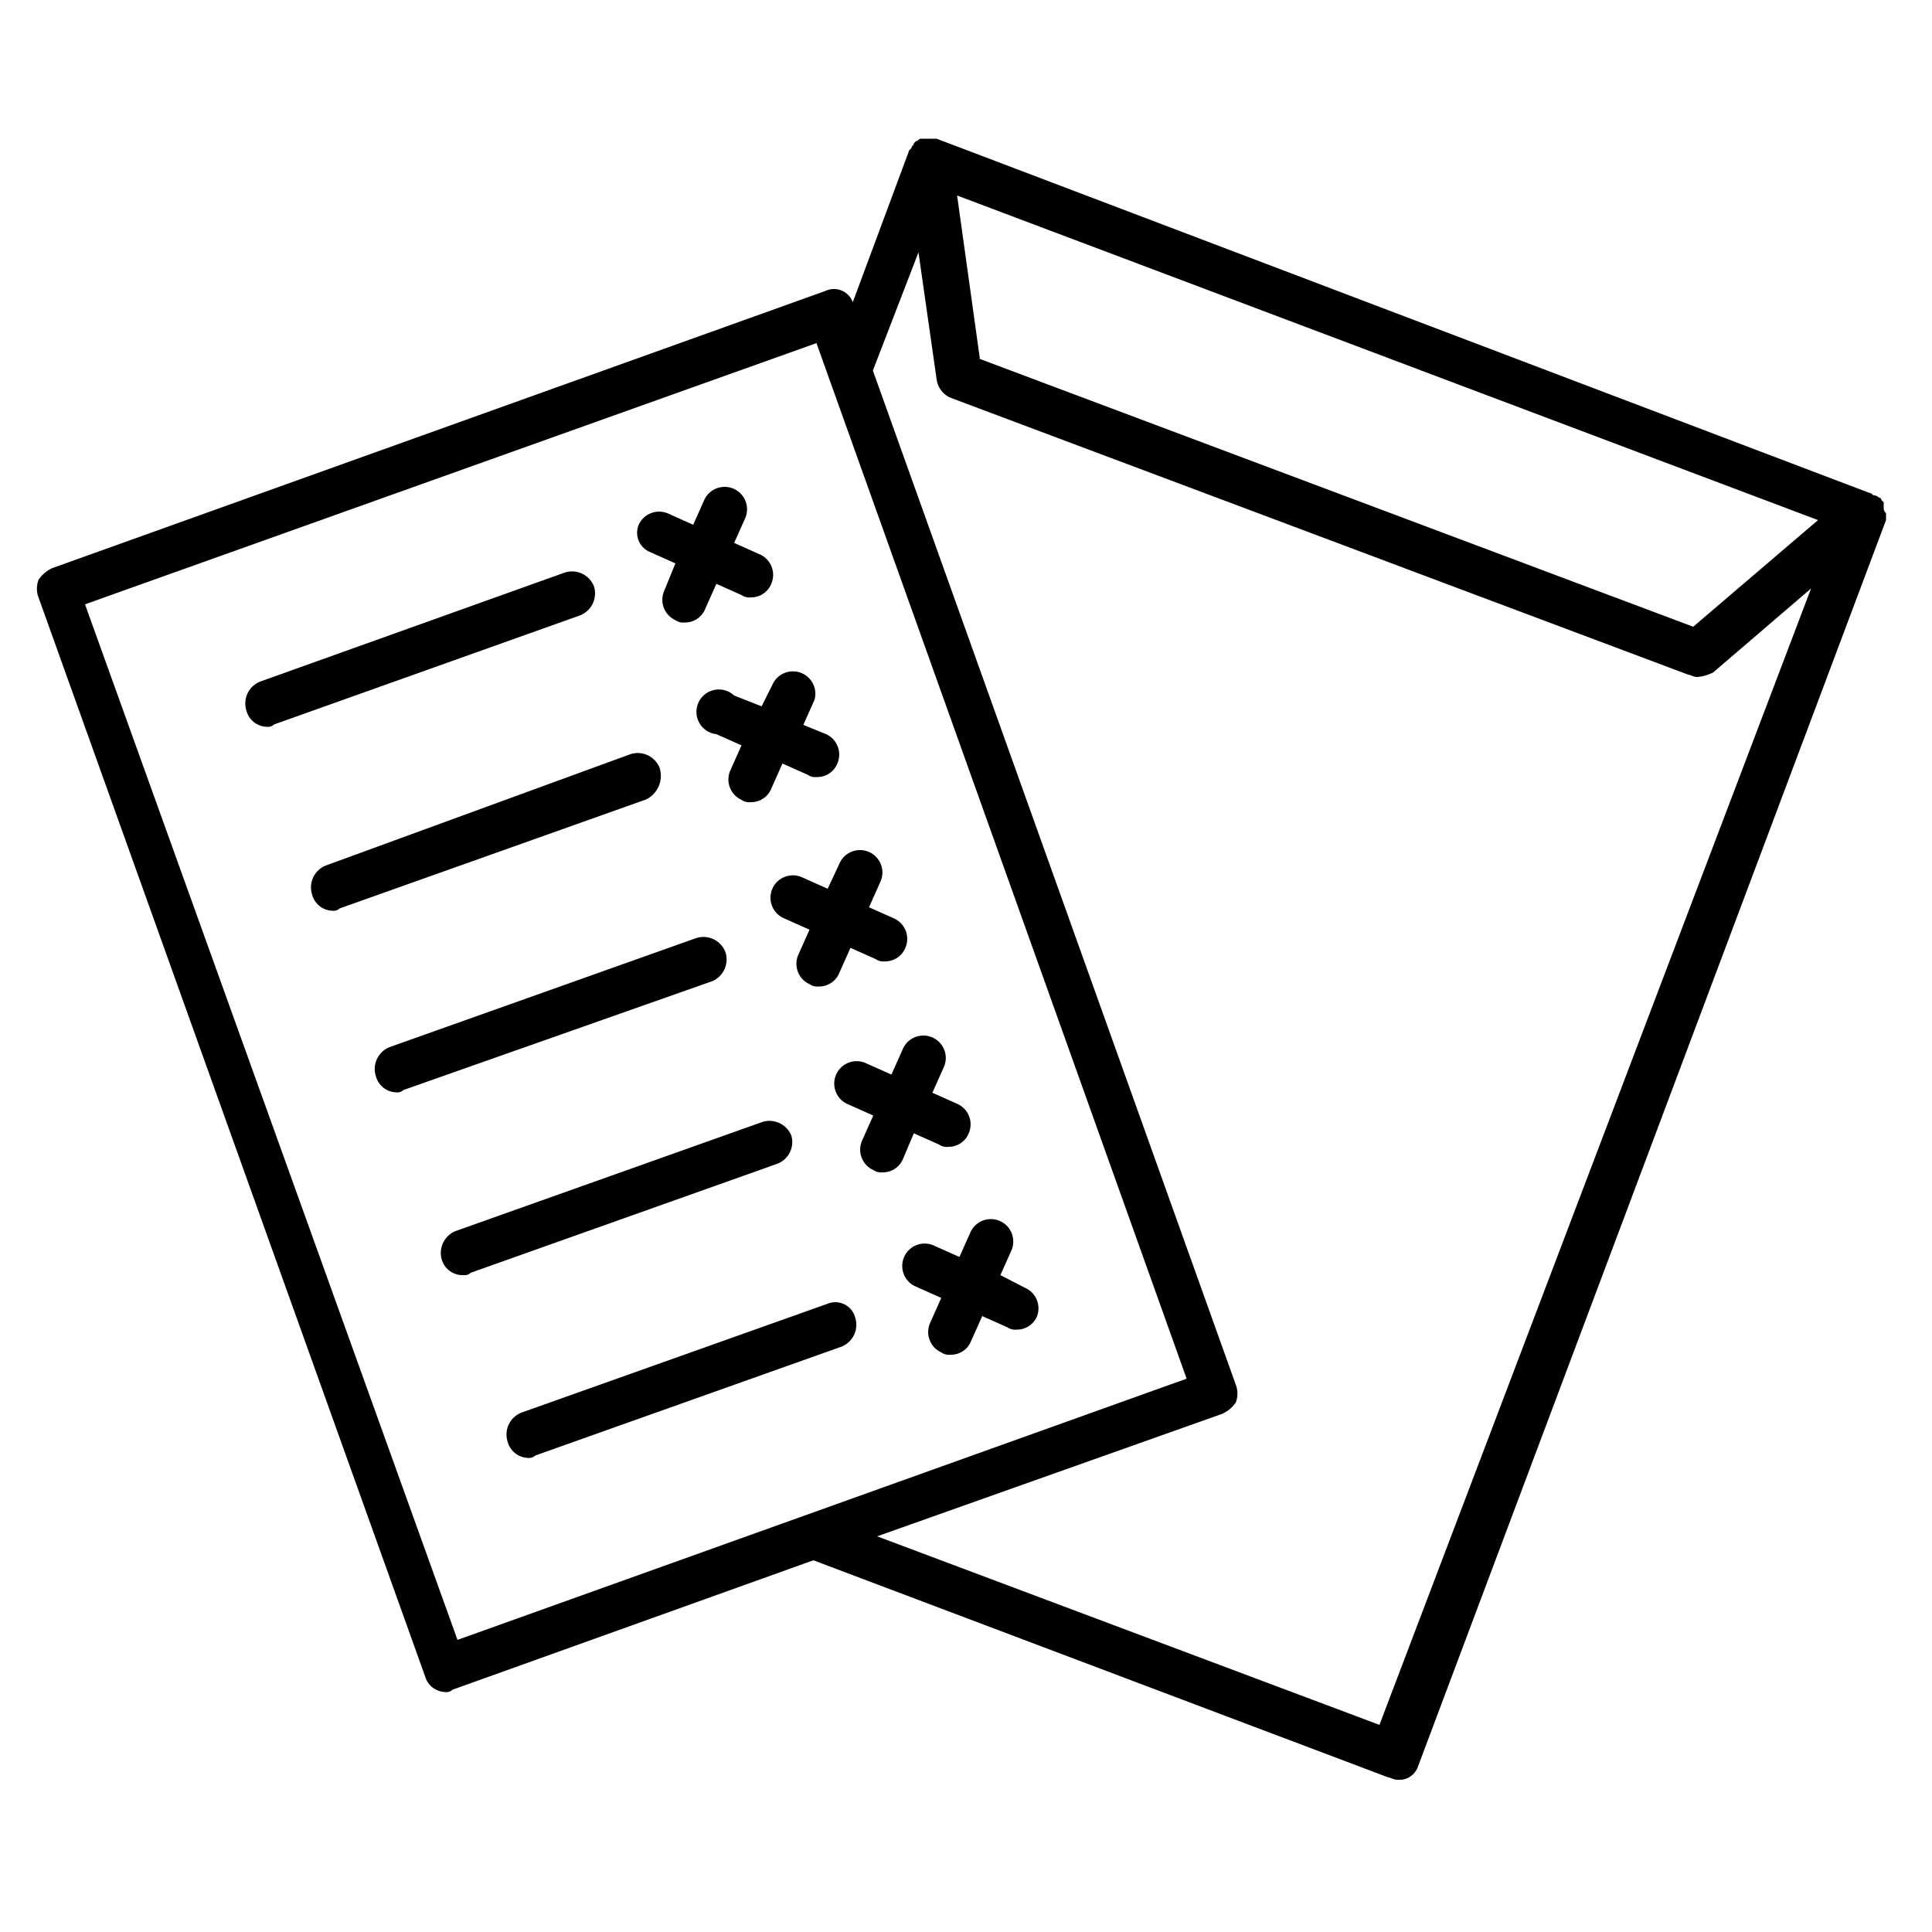 <svg id="Layer_1" data-name="Layer 1" xmlns="http://www.w3.org/2000/svg" viewBox="0 0 50 50"><title>drug-free-material-gsaap-drugfreegrady-2018</title><path d="M48.75,13.17V13l-.06-.06a.06.06,0,0,0-.06-.06h0a.21.21,0,0,0-.12-.06c-.06,0-.06-.06-.12-.06h0L24.24,3.59h-.41c-.06,0-.06.06-.12.06l-.06.06c0,.06-.06.06-.06.12l-.06.06L22.07,7.82a.52.52,0,0,0-.71-.29l-20,7.17A.86.86,0,0,0,1,15a.64.64,0,0,0,0,.47L11,43.38a.56.56,0,0,0,.53.41.22.22,0,0,0,.18-.06l9.34-3.35L35.93,46c.06,0,.12.06.24.06a.51.51,0,0,0,.53-.35L48.81,13.46v-.18A.18.18,0,0,1,48.75,13.17Zm-1.7.29-3.23,2.76L25.36,9.29l-.59-4.23ZM2.2,15.64,21.13,8.88l9.58,26.8L11.84,42.44Zm33.5,29-13-4.88,8.93-3.17a.86.86,0,0,0,.35-.29.64.64,0,0,0,0-.47L22.59,9.59l1.18-3.06.47,3.29a.61.61,0,0,0,.35.47l19.1,7.17c.06,0,.12.06.24.06a1.09,1.09,0,0,0,.41-.12l2.53-2.17Z"/><path d="M16.83,14.29l.65.29-.29.71a.58.58,0,0,0,.29.76.35.35,0,0,0,.24.06.56.56,0,0,0,.53-.35l.29-.65.65.29a.35.35,0,0,0,.24.06.56.56,0,0,0,.53-.35.58.58,0,0,0-.29-.76L19,14.05l.29-.65a.58.58,0,0,0-1.06-.47l-.29.65-.65-.29a.58.58,0,0,0-.76.29A.54.54,0,0,0,16.83,14.29Z"/><path d="M15.37,15.17a.61.61,0,0,0-.76-.35L6.73,17.64a.61.61,0,0,0-.35.76.56.56,0,0,0,.53.41.22.22,0,0,0,.18-.06L15,15.93A.61.61,0,0,0,15.37,15.17Z"/><path d="M19.71,18.28,19,18A.58.58,0,1,0,18.54,19l.65.29-.29.65a.58.58,0,0,0,.29.76.35.35,0,0,0,.24.06.56.56,0,0,0,.53-.35l.29-.65.65.29a.35.35,0,0,0,.24.06.56.56,0,0,0,.53-.35.58.58,0,0,0-.29-.76l-.59-.24.29-.65A.58.58,0,0,0,20,17.7Z"/><path d="M17.07,19.87a.61.61,0,0,0-.76-.35L8.43,22.4a.61.61,0,0,0-.35.76.56.56,0,0,0,.53.41.22.22,0,0,0,.18-.06l7.93-2.82A.68.68,0,0,0,17.07,19.87Z"/><path d="M21.42,23l-.65-.29a.58.58,0,1,0-.47,1.06l.65.29-.29.65a.58.58,0,0,0,.29.76.35.35,0,0,0,.24.06.56.56,0,0,0,.53-.35l.29-.65.65.29a.35.35,0,0,0,.24.06.56.56,0,0,0,.53-.35.58.58,0,0,0-.29-.76l-.65-.29.29-.65a.58.58,0,1,0-1.06-.47Z"/><path d="M18.77,24.63a.61.61,0,0,0-.76-.35L10.08,27.1a.61.61,0,0,0-.35.76.56.56,0,0,0,.53.41.22.22,0,0,0,.18-.06l8-2.82A.61.61,0,0,0,18.77,24.63Z"/><path d="M23.65,29.33l.65.29a.35.35,0,0,0,.24.06.56.56,0,0,0,.53-.35.58.58,0,0,0-.29-.76l-.65-.29.29-.65a.58.58,0,1,0-1.06-.47l-.29.65-.65-.29a.58.58,0,1,0-.47,1.06l.65.29-.29.65a.58.58,0,0,0,.29.76.35.35,0,0,0,.24.06.56.56,0,0,0,.53-.35Z"/><path d="M20.48,29.39a.61.61,0,0,0-.76-.35l-7.93,2.82a.61.61,0,0,0-.35.76A.56.56,0,0,0,12,33a.22.22,0,0,0,.18-.06l7.93-2.82A.6.6,0,0,0,20.48,29.39Z"/><path d="M26.53,33.33,25.89,33l.29-.65a.58.58,0,0,0-1.06-.47l-.29.65-.65-.29a.58.58,0,1,0-.47,1.06l.65.29-.29.65a.58.58,0,0,0,.29.76.35.35,0,0,0,.24.06.56.56,0,0,0,.53-.35l.29-.65.65.29a.35.35,0,0,0,.24.06.56.56,0,0,0,.53-.35A.58.58,0,0,0,26.53,33.33Z"/><path d="M21.42,33.74l-7.93,2.82a.61.61,0,0,0-.35.76.56.56,0,0,0,.53.41.22.22,0,0,0,.18-.06l7.93-2.82a.61.61,0,0,0,.35-.76A.53.53,0,0,0,21.42,33.74Z"/></svg>